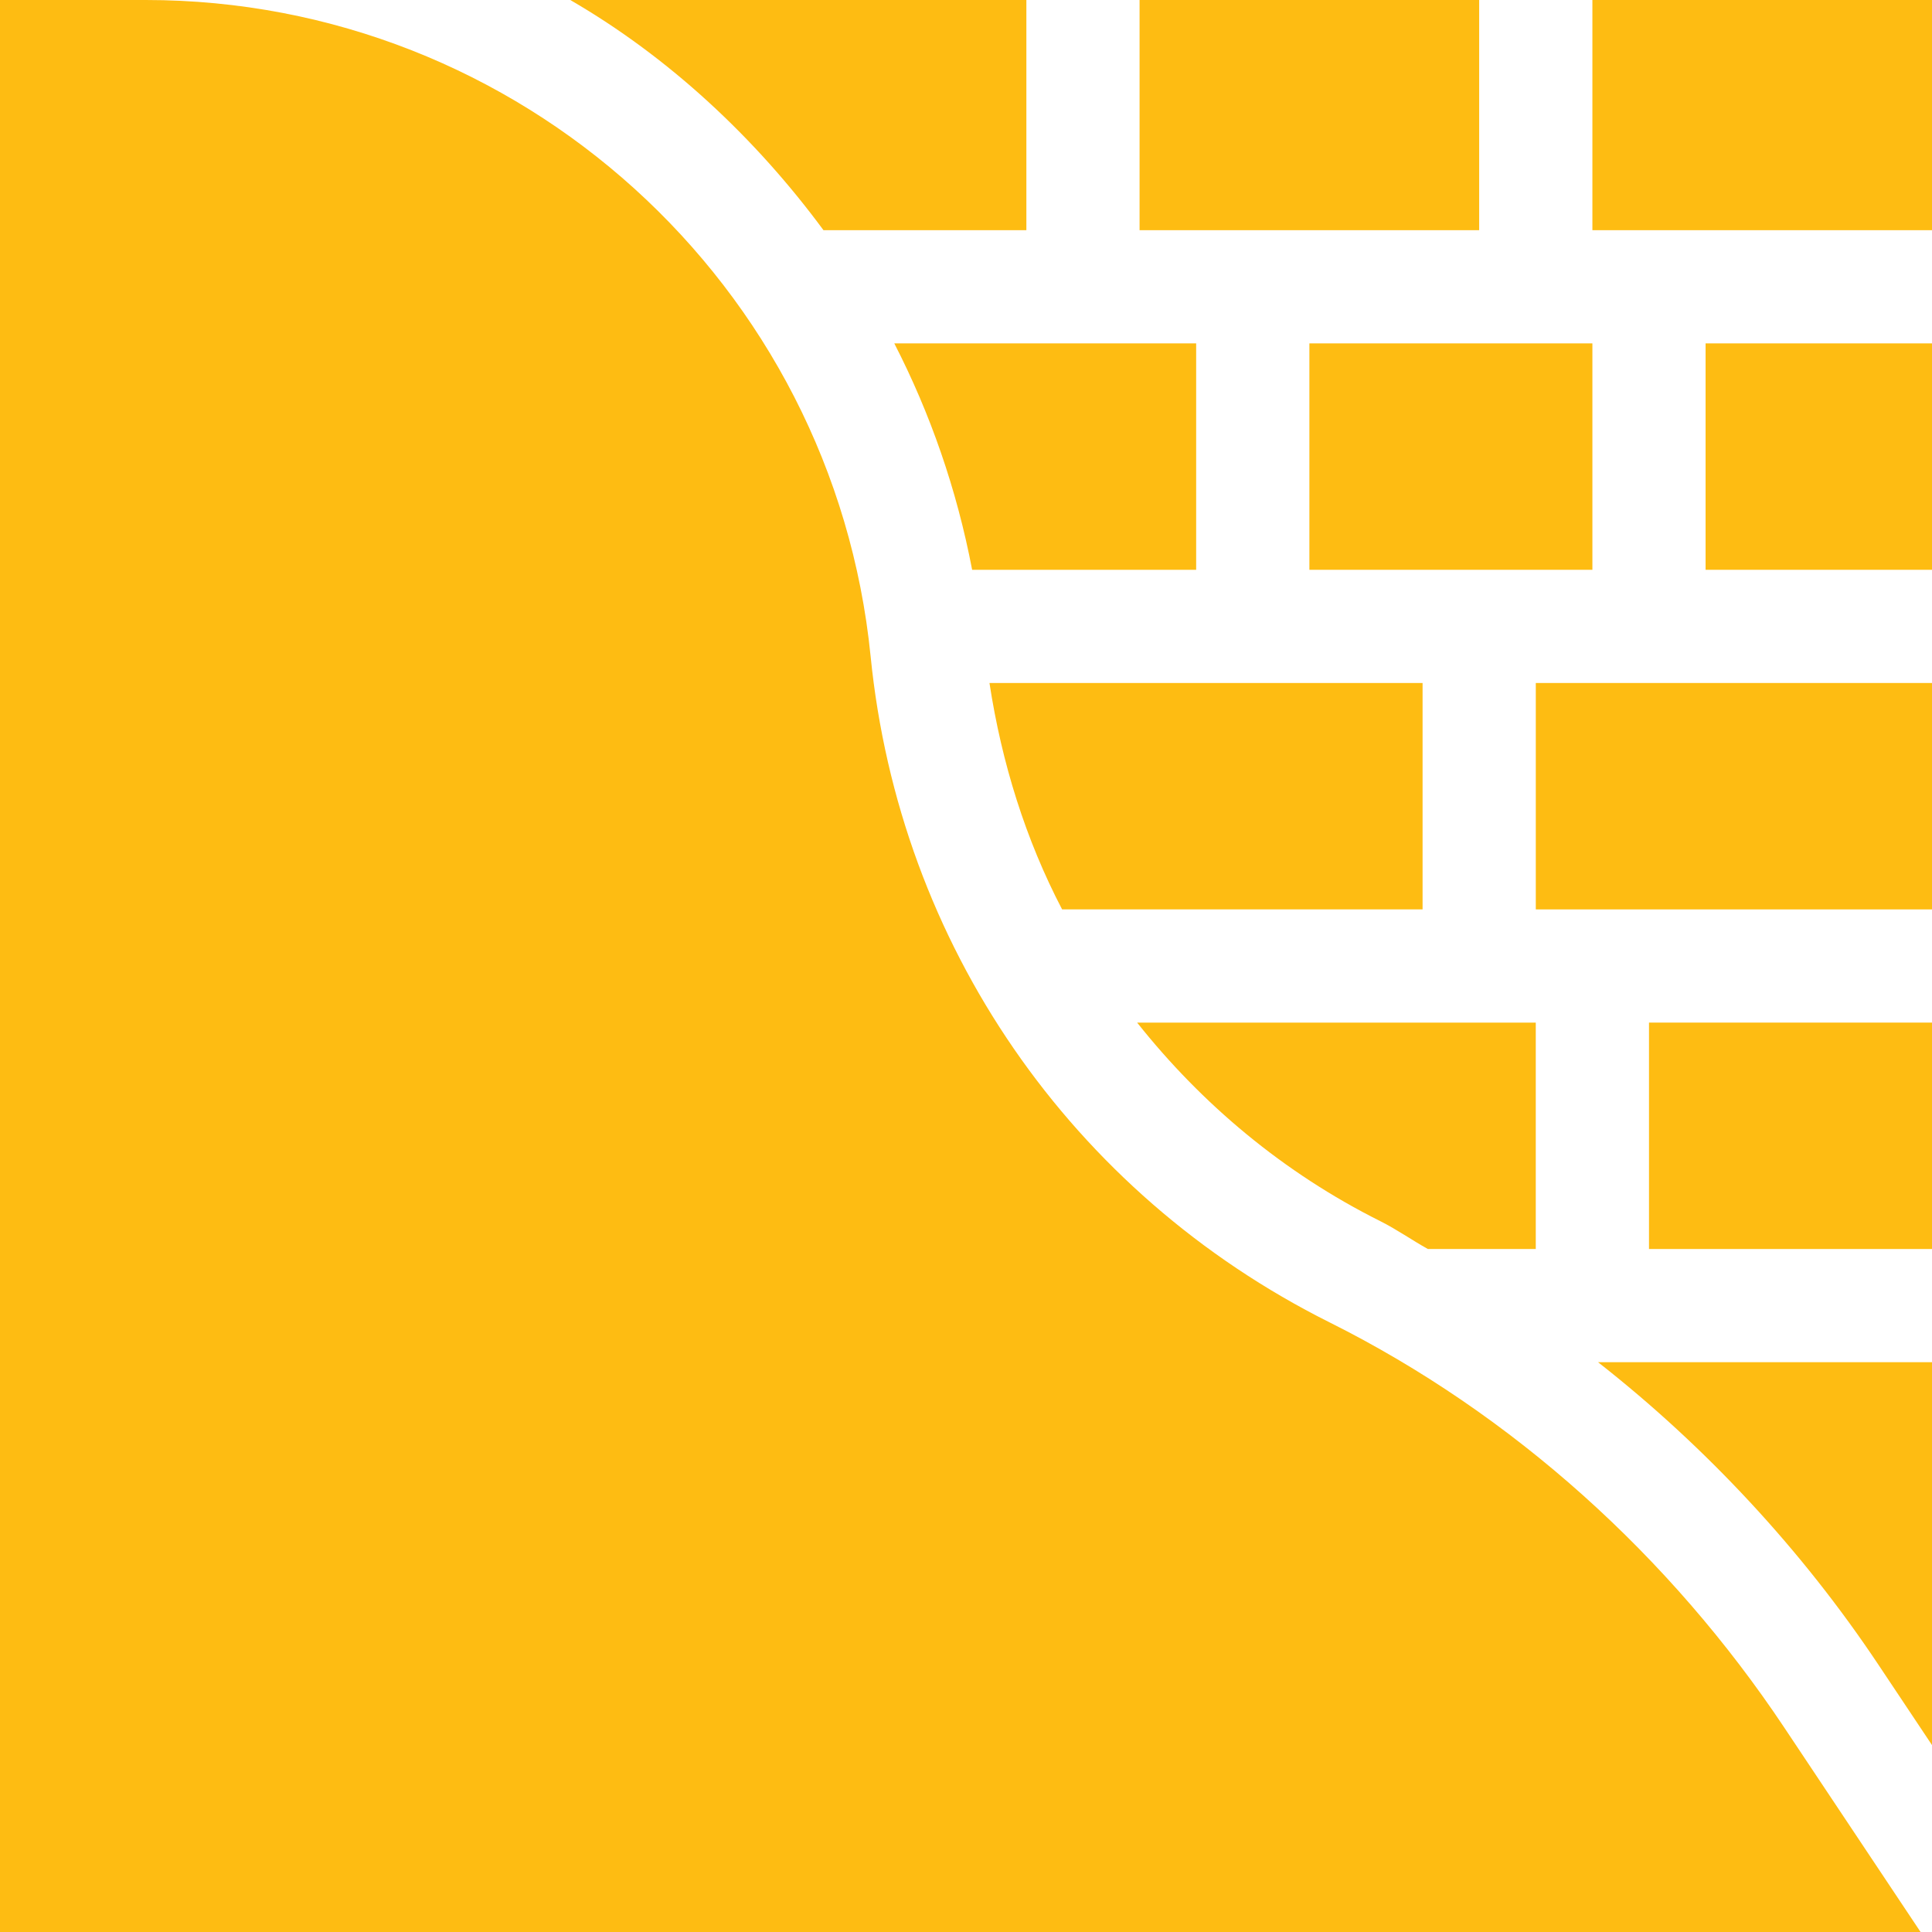 <?xml version="1.0" encoding="UTF-8"?>
<svg xmlns="http://www.w3.org/2000/svg" width="68" height="68" viewBox="0 0 68 68" fill="none">
  <path d="M46.086 12.086H56.047V20.055H46.086V12.086Z" fill="url(#paint0_linear_189_1469)"></path>
  <path d="M60.031 12.086H68V20.055H60.031V12.086Z" fill="url(#paint1_linear_189_1469)"></path>
  <path d="M58.039 35.992H68V43.961H58.039V35.992Z" fill="url(#paint2_linear_189_1469)"></path>
  <path d="M66.115 58.594L68 61.421V47.945H56.246C60.044 50.922 63.423 54.555 66.115 58.594Z" fill="url(#paint3_linear_189_1469)"></path>
  <path d="M54.055 24.039H68V32.008H54.055V24.039Z" fill="url(#paint4_linear_189_1469)"></path>
  <path d="M40.109 0H52.062V8.102H40.109V0Z" fill="url(#paint5_linear_189_1469)"></path>
  <path d="M48.58 42.98C49.161 43.271 49.69 43.646 50.257 43.961H54.054V35.992H40.023C42.3 38.861 45.172 41.276 48.58 42.98Z" fill="url(#paint6_linear_189_1469)"></path>
  <path d="M20.071 0C23.558 2.02 26.593 4.861 28.984 8.102H36.125V0H20.071Z" fill="url(#paint7_linear_189_1469)"></path>
  <path d="M62.8 60.804C58.792 54.792 53.259 49.774 46.798 46.544C37.693 41.992 31.654 33.228 30.643 23.101C29.333 10.006 18.288 0 5.129 0H0V68H67.598L62.8 60.804Z" fill="url(#paint8_linear_189_1469)"></path>
  <path d="M56.047 0H68V8.102H56.047V0Z" fill="url(#paint9_linear_189_1469)"></path>
  <path d="M42.101 20.055V12.086H31.476C32.743 14.55 33.675 17.224 34.216 20.055H42.101Z" fill="url(#paint10_linear_189_1469)"></path>
  <path d="M50.07 32.008V24.039H34.826C35.258 26.86 36.101 29.553 37.383 32.008H50.07Z" fill="url(#paint11_linear_189_1469)"></path>
  <defs>
    <linearGradient id="paint0_linear_189_1469" x1="51.069" y1="-18.758" x2="51.069" y2="-18.758" gradientUnits="userSpaceOnUse">
      <stop offset="0.54" stop-color="#FEBC12"></stop>
      <stop offset="1" stop-color="#FEBC12"></stop>
    </linearGradient>
    <linearGradient id="paint1_linear_189_1469" x1="64.018" y1="-18.758" x2="64.018" y2="-18.758" gradientUnits="userSpaceOnUse">
      <stop offset="0.54" stop-color="#FEBC12"></stop>
      <stop offset="1" stop-color="#FEBC12"></stop>
    </linearGradient>
    <linearGradient id="paint2_linear_189_1469" x1="63.023" y1="5.148" x2="63.023" y2="5.148" gradientUnits="userSpaceOnUse">
      <stop offset="0.54" stop-color="#FEBC12"></stop>
      <stop offset="1" stop-color="#FEBC12"></stop>
    </linearGradient>
    <linearGradient id="paint3_linear_189_1469" x1="62.127" y1="-4.215" x2="62.127" y2="-4.215" gradientUnits="userSpaceOnUse">
      <stop offset="0.54" stop-color="#FEBC12"></stop>
      <stop offset="1" stop-color="#FEBC12"></stop>
    </linearGradient>
    <linearGradient id="paint4_linear_189_1469" x1="61.032" y1="-6.805" x2="61.032" y2="-6.805" gradientUnits="userSpaceOnUse">
      <stop offset="0.54" stop-color="#FEBC12"></stop>
      <stop offset="1" stop-color="#FEBC12"></stop>
    </linearGradient>
    <linearGradient id="paint5_linear_189_1469" x1="46.09" y1="-31.358" x2="46.09" y2="-31.358" gradientUnits="userSpaceOnUse">
      <stop offset="0.54" stop-color="#FEBC12"></stop>
      <stop offset="1" stop-color="#FEBC12"></stop>
    </linearGradient>
    <linearGradient id="paint6_linear_189_1469" x1="47.043" y1="5.148" x2="47.043" y2="5.148" gradientUnits="userSpaceOnUse">
      <stop offset="0.54" stop-color="#FEBC12"></stop>
      <stop offset="1" stop-color="#FEBC12"></stop>
    </linearGradient>
    <linearGradient id="paint7_linear_189_1469" x1="28.103" y1="-31.358" x2="28.103" y2="-31.358" gradientUnits="userSpaceOnUse">
      <stop offset="0.54" stop-color="#FEBC12"></stop>
      <stop offset="1" stop-color="#FEBC12"></stop>
    </linearGradient>
    <linearGradient id="paint8_linear_189_1469" x1="33.819" y1="-263.205" x2="33.819" y2="-263.205" gradientUnits="userSpaceOnUse">
      <stop offset="0.54" stop-color="#FEBC12"></stop>
      <stop offset="1" stop-color="#FEBC12"></stop>
    </linearGradient>
    <linearGradient id="paint9_linear_189_1469" x1="62.027" y1="-31.358" x2="62.027" y2="-31.358" gradientUnits="userSpaceOnUse">
      <stop offset="0.54" stop-color="#FEBC12"></stop>
      <stop offset="1" stop-color="#FEBC12"></stop>
    </linearGradient>
    <linearGradient id="paint10_linear_189_1469" x1="36.791" y1="-18.758" x2="36.791" y2="-18.758" gradientUnits="userSpaceOnUse">
      <stop offset="0.54" stop-color="#FEBC12"></stop>
      <stop offset="1" stop-color="#FEBC12"></stop>
    </linearGradient>
    <linearGradient id="paint11_linear_189_1469" x1="42.453" y1="-6.805" x2="42.453" y2="-6.805" gradientUnits="userSpaceOnUse">
      <stop offset="0.54" stop-color="#FEBC12"></stop>
      <stop offset="1" stop-color="#FEBC12"></stop>
    </linearGradient>
  </defs>
</svg>
